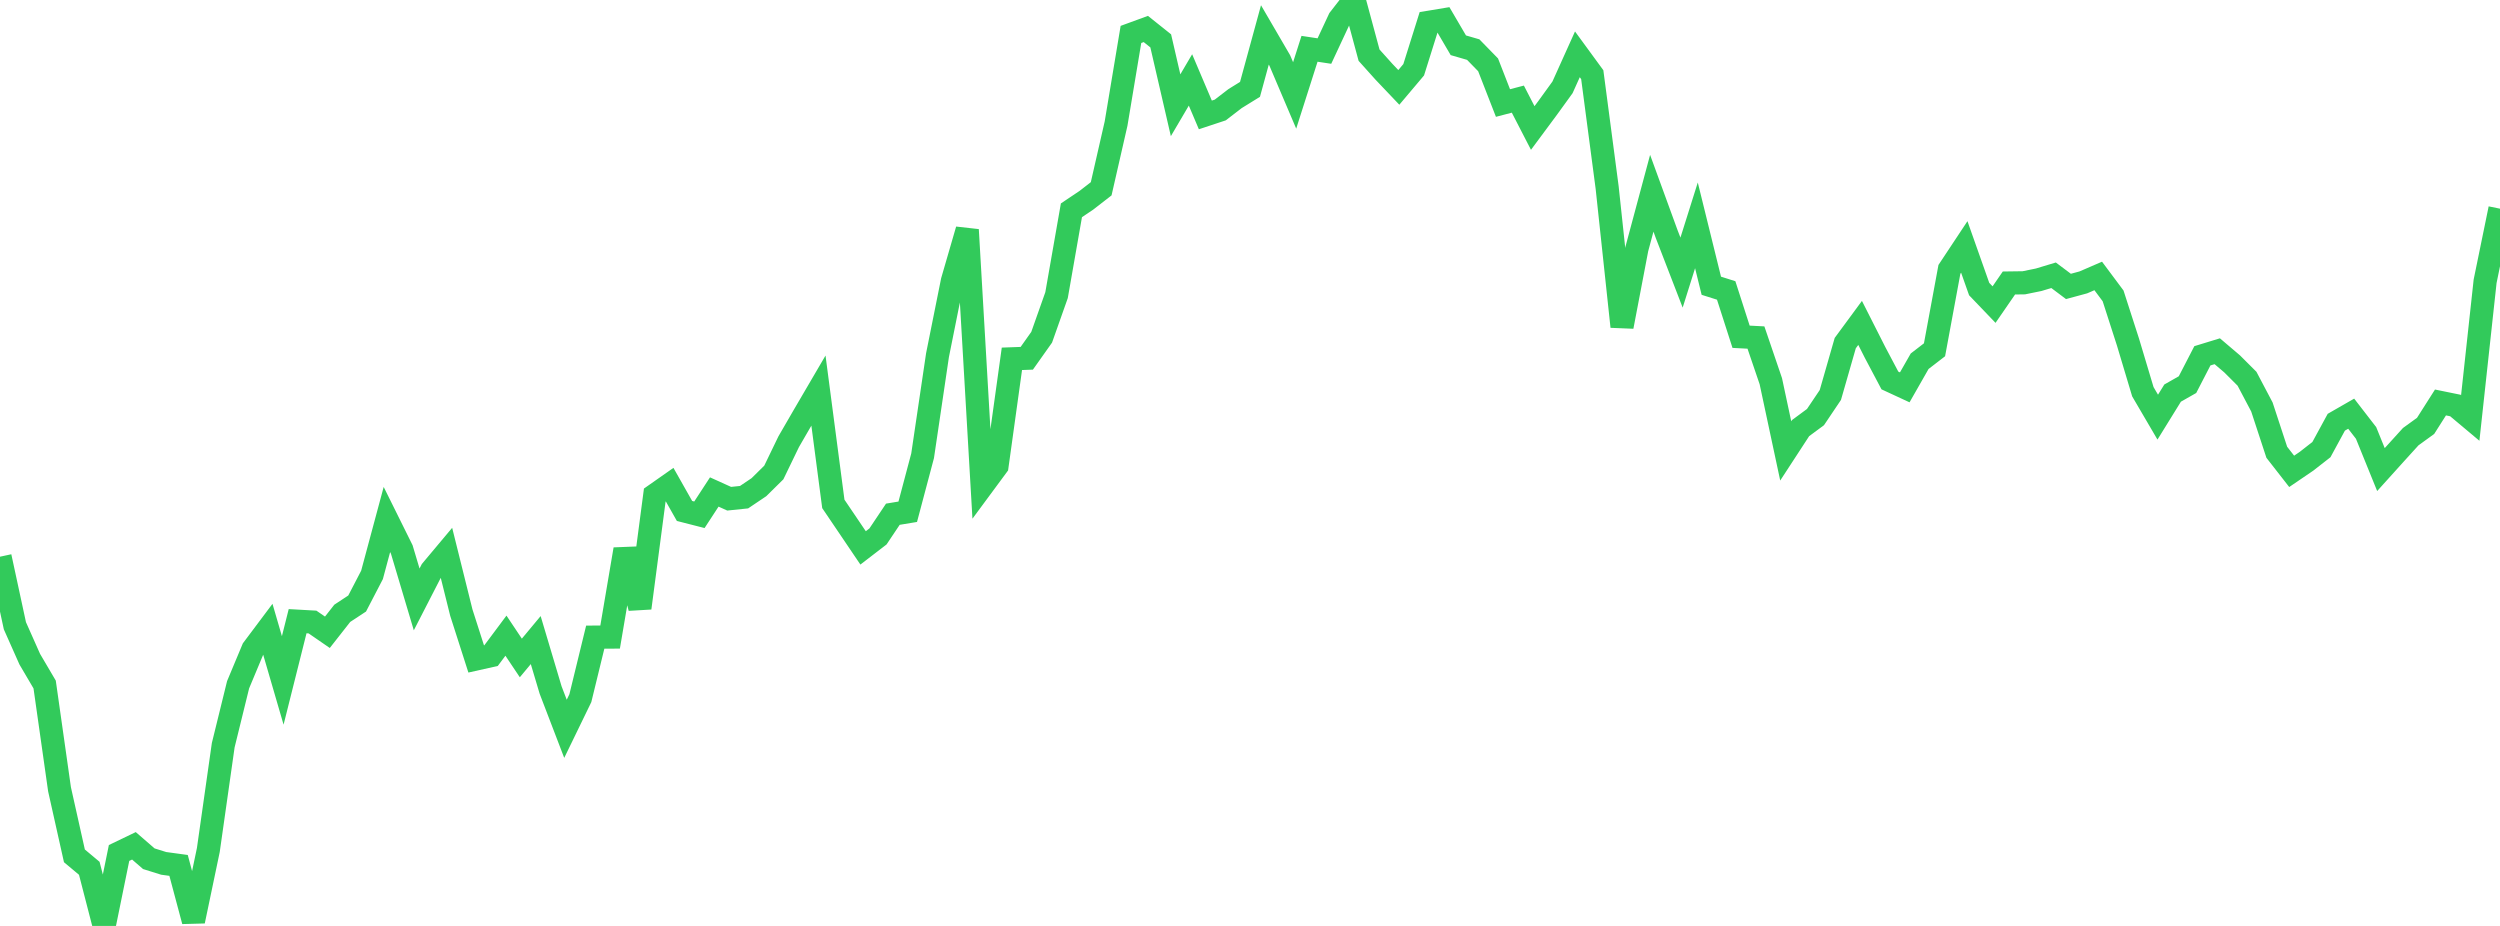 <?xml version="1.0" standalone="no"?>
<!DOCTYPE svg PUBLIC "-//W3C//DTD SVG 1.1//EN" "http://www.w3.org/Graphics/SVG/1.1/DTD/svg11.dtd">

<svg width="135" height="50" viewBox="0 0 135 50" preserveAspectRatio="none" 
  xmlns="http://www.w3.org/2000/svg"
  xmlns:xlink="http://www.w3.org/1999/xlink">


<polyline points="0.0, 30.062 0.804, 33.79 1.607, 35.596 2.411, 36.963 3.214, 42.62 4.018, 46.216 4.821, 46.888 5.625, 50.0 6.429, 46.061 7.232, 45.674 8.036, 46.371 8.839, 46.622 9.643, 46.732 10.446, 49.739 11.25, 45.898 12.054, 40.242 12.857, 36.976 13.661, 35.053 14.464, 33.982 15.268, 36.743 16.071, 33.544 16.875, 33.589 17.679, 34.143 18.482, 33.119 19.286, 32.59 20.089, 31.044 20.893, 28.053 21.696, 29.673 22.5, 32.368 23.304, 30.803 24.107, 29.845 24.911, 33.078 25.714, 35.583 26.518, 35.403 27.321, 34.326 28.125, 35.53 28.929, 34.564 29.732, 37.258 30.536, 39.356 31.339, 37.702 32.143, 34.405 32.946, 34.402 33.75, 29.663 34.554, 32.833 35.357, 26.736 36.161, 26.172 36.964, 27.592 37.768, 27.798 38.571, 26.567 39.375, 26.931 40.179, 26.848 40.982, 26.308 41.786, 25.514 42.589, 23.853 43.393, 22.464 44.196, 21.091 45.0, 27.21 45.804, 28.398 46.607, 29.586 47.411, 28.968 48.214, 27.768 49.018, 27.635 49.821, 24.612 50.625, 19.18 51.429, 15.174 52.232, 12.408 53.036, 26.248 53.839, 25.161 54.643, 19.376 55.446, 19.347 56.25, 18.211 57.054, 15.938 57.857, 11.356 58.661, 10.817 59.464, 10.194 60.268, 6.673 61.071, 1.859 61.875, 1.565 62.679, 2.207 63.482, 5.684 64.286, 4.316 65.089, 6.206 65.893, 5.94 66.696, 5.323 67.5, 4.826 68.304, 1.885 69.107, 3.263 69.911, 5.153 70.714, 2.635 71.518, 2.757 72.321, 1.035 73.125, 0.0 73.929, 2.979 74.732, 3.873 75.536, 4.719 76.339, 3.768 77.143, 1.206 77.946, 1.073 78.75, 2.445 79.554, 2.678 80.357, 3.501 81.161, 5.563 81.964, 5.353 82.768, 6.912 83.571, 5.829 84.375, 4.718 85.179, 2.934 85.982, 4.032 86.786, 10.128 87.589, 17.636 88.393, 13.426 89.196, 10.435 90.0, 12.64 90.804, 14.721 91.607, 12.169 92.411, 15.43 93.214, 15.684 94.018, 18.185 94.821, 18.227 95.625, 20.586 96.429, 24.349 97.232, 23.117 98.036, 22.523 98.839, 21.329 99.643, 18.528 100.446, 17.437 101.25, 19.025 102.054, 20.545 102.857, 20.917 103.661, 19.507 104.464, 18.888 105.268, 14.546 106.071, 13.334 106.875, 15.609 107.679, 16.448 108.482, 15.282 109.286, 15.271 110.089, 15.107 110.893, 14.864 111.696, 15.467 112.5, 15.249 113.304, 14.901 114.107, 15.978 114.911, 18.472 115.714, 21.153 116.518, 22.526 117.321, 21.227 118.125, 20.77 118.929, 19.213 119.732, 18.967 120.536, 19.651 121.339, 20.453 122.143, 21.977 122.946, 24.422 123.75, 25.453 124.554, 24.906 125.357, 24.278 126.161, 22.8 126.964, 22.339 127.768, 23.379 128.571, 25.357 129.375, 24.466 130.179, 23.58 130.982, 22.998 131.786, 21.733 132.589, 21.897 133.393, 22.571 134.196, 15.19 135.0, 11.269" fill="none" stroke="#32ca5b" stroke-width="1.25"/>

</svg>